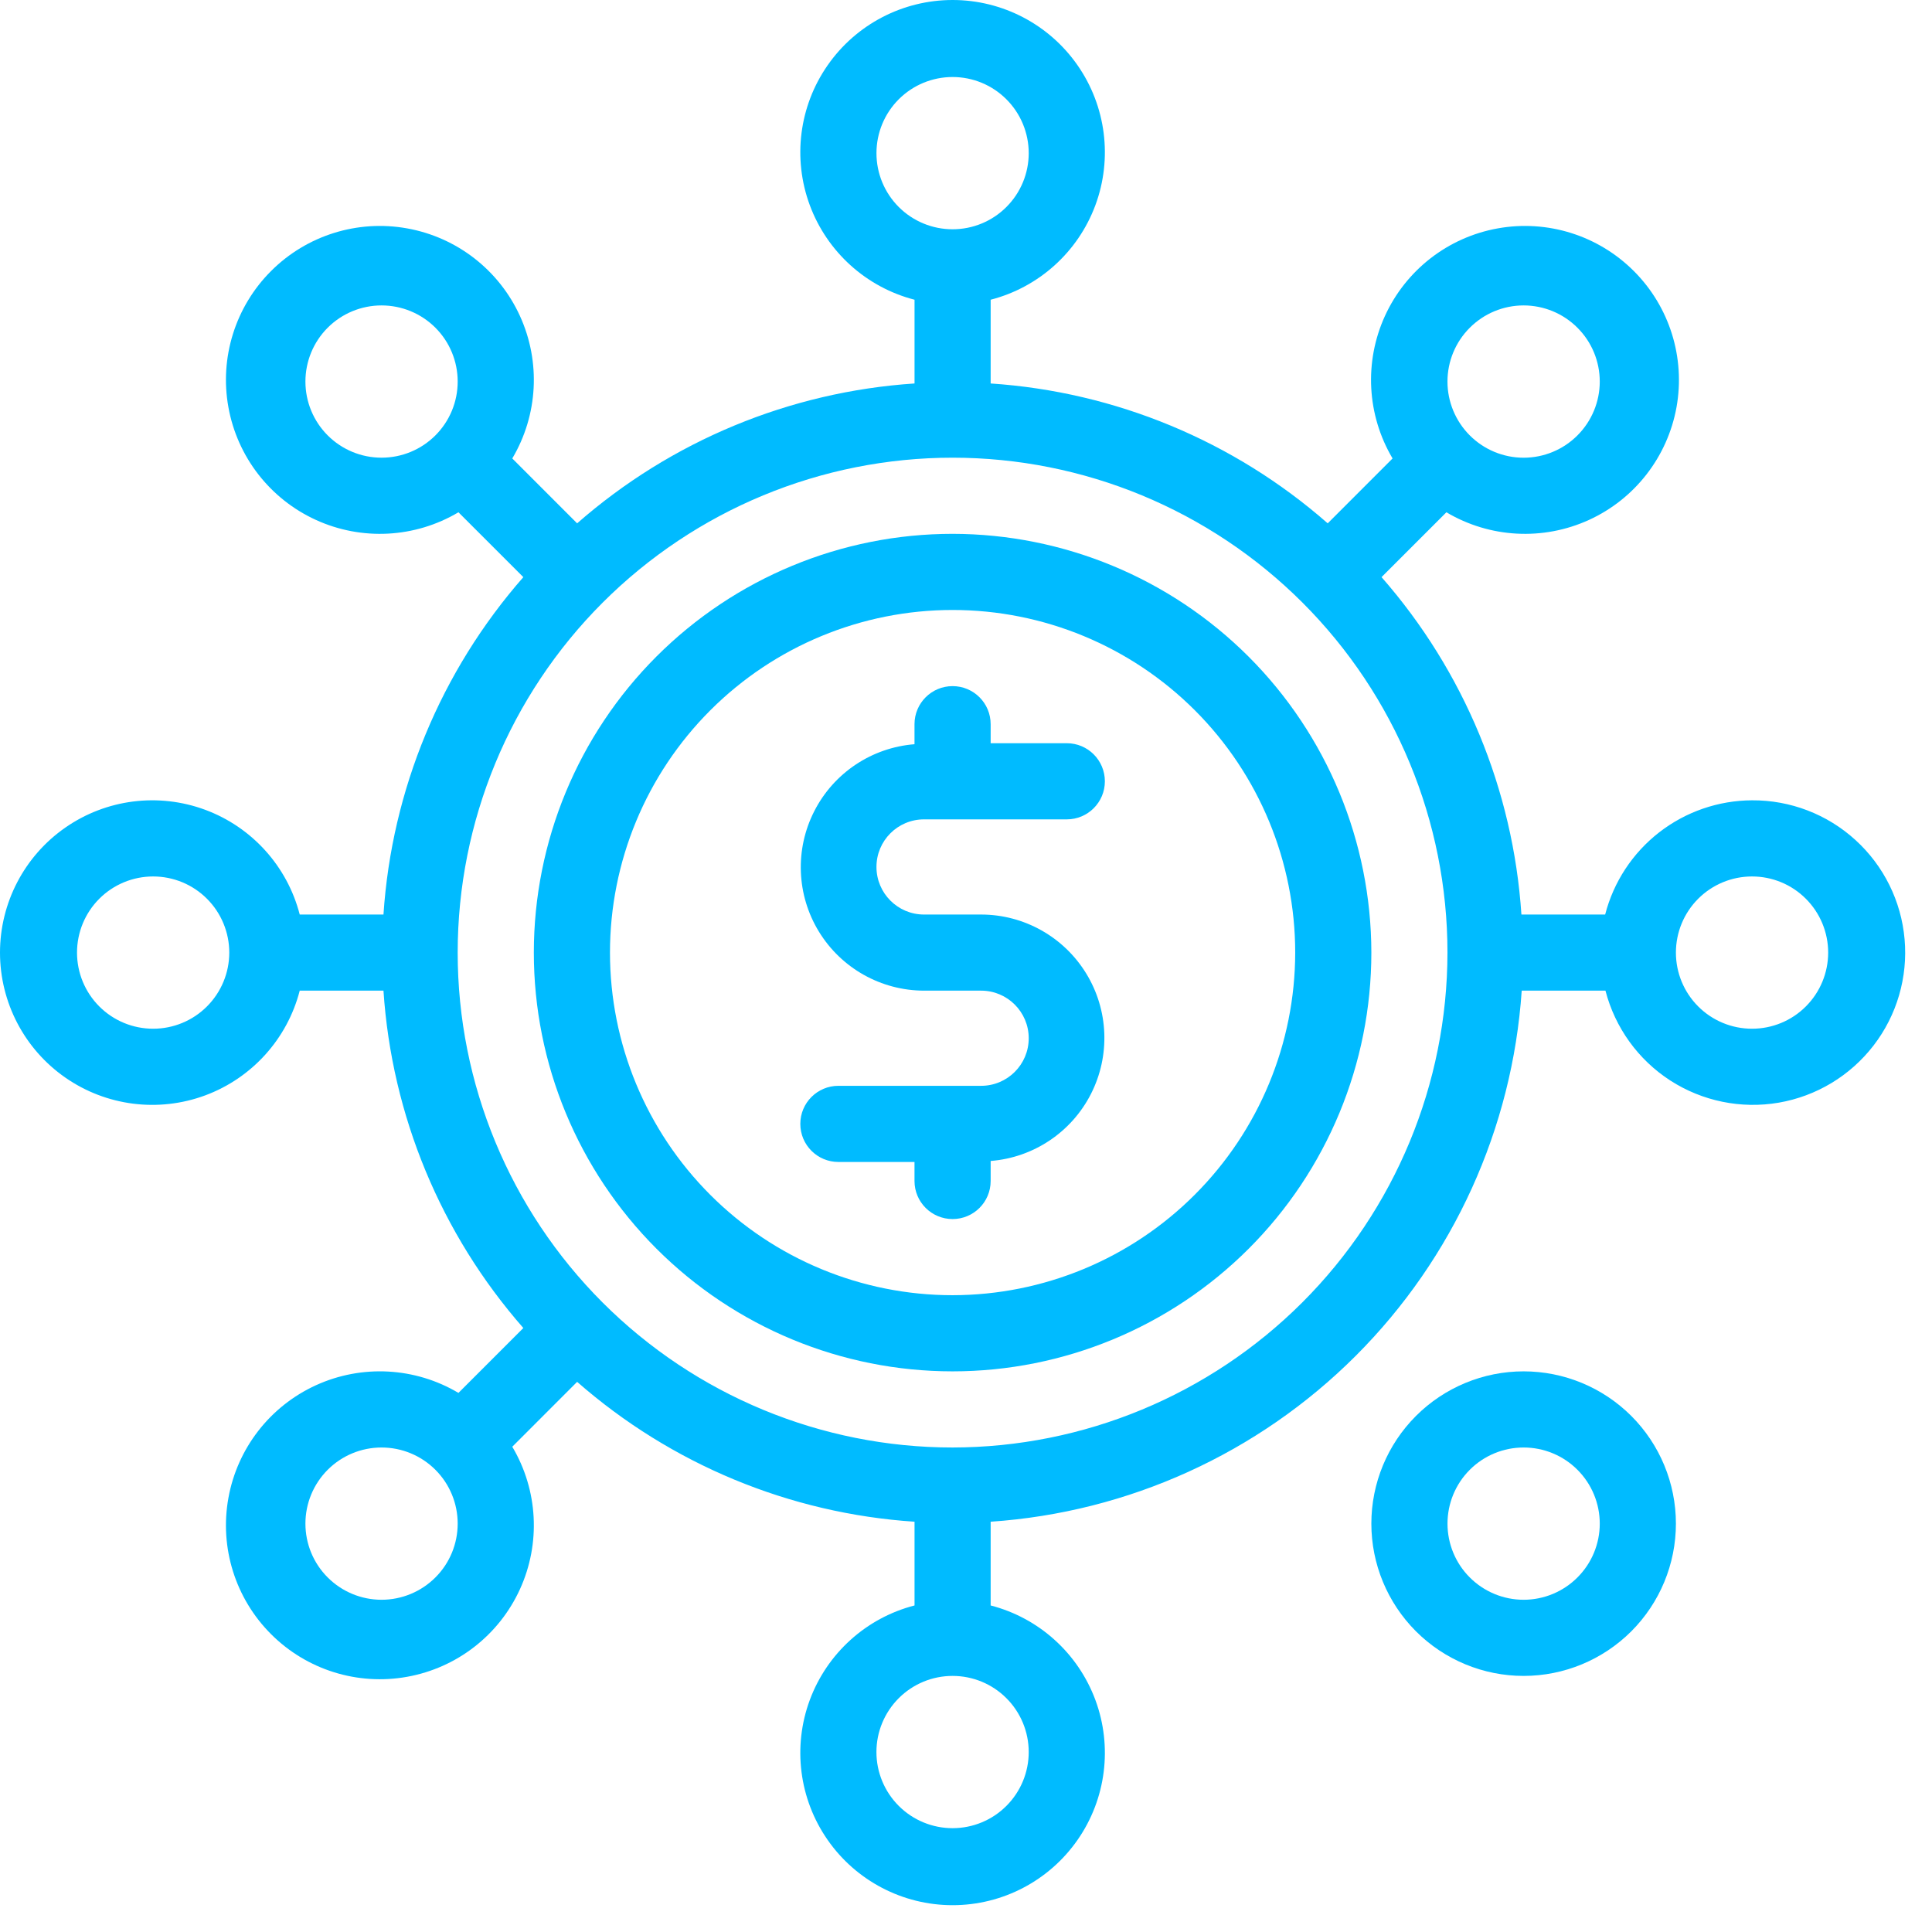<svg width="58" height="58" viewBox="0 0 58 58" fill="none" xmlns="http://www.w3.org/2000/svg">
<path d="M27.74 24.598H32.026C32.657 24.598 33.169 24.086 33.169 23.455C33.169 22.823 32.657 22.312 32.026 22.312H29.74V21.74C29.74 21.109 29.229 20.598 28.597 20.598C27.966 20.598 27.454 21.109 27.454 21.74V22.342C26.17 22.443 25.03 23.204 24.445 24.352C23.859 25.499 23.912 26.869 24.584 27.968C25.257 29.068 26.452 29.738 27.74 29.74H29.454C30.243 29.74 30.883 30.38 30.883 31.169C30.883 31.958 30.243 32.597 29.454 32.597H25.169C24.538 32.597 24.026 33.109 24.026 33.74C24.026 34.372 24.538 34.883 25.169 34.883H27.454V35.455C27.454 36.086 27.966 36.597 28.597 36.597C29.229 36.597 29.74 36.086 29.74 35.455V34.853C31.024 34.752 32.164 33.991 32.75 32.843C33.335 31.696 33.283 30.326 32.61 29.227C31.938 28.128 30.743 27.456 29.454 27.455H27.74C26.951 27.455 26.312 26.815 26.312 26.026C26.312 25.237 26.951 24.598 27.74 24.598V24.598Z" fill="#00BBFF"/>
<path d="M28.597 16.026C25.263 16.026 22.066 17.351 19.708 19.708C17.35 22.066 16.026 25.264 16.026 28.598C16.026 31.931 17.35 35.129 19.708 37.487C22.066 39.844 25.263 41.169 28.597 41.169C31.931 41.169 35.129 39.844 37.487 37.487C39.844 35.129 41.169 31.931 41.169 28.598C41.165 25.265 39.839 22.069 37.483 19.712C35.126 17.356 31.93 16.03 28.597 16.026V16.026ZM28.597 38.883C25.869 38.883 23.253 37.8 21.324 35.871C19.395 33.942 18.312 31.326 18.312 28.598C18.312 25.869 19.395 23.253 21.324 21.324C23.253 19.395 25.869 18.312 28.597 18.312C31.325 18.312 33.941 19.395 35.871 21.324C37.8 23.253 38.883 25.869 38.883 28.598C38.88 31.325 37.795 33.939 35.867 35.867C33.939 37.796 31.325 38.88 28.597 38.883Z" fill="#00BBFF"/>
<path d="M52.597 24.026C51.587 24.03 50.606 24.369 49.808 24.989C49.011 25.609 48.441 26.476 48.188 27.455H45.674C45.426 23.709 43.95 20.149 41.475 17.326L43.422 15.379C44.725 16.152 46.323 16.238 47.701 15.609C49.079 14.98 50.06 13.716 50.33 12.225C50.598 10.735 50.12 9.207 49.049 8.137C47.978 7.066 46.451 6.587 44.96 6.857C43.47 7.125 42.206 8.107 41.577 9.485C40.948 10.863 41.034 12.461 41.806 13.763L39.859 15.711C37.039 13.237 33.483 11.762 29.74 11.512V8.998C31.189 8.624 32.363 7.564 32.884 6.161C33.404 4.758 33.205 3.189 32.35 1.961C31.496 0.733 30.094 0 28.598 0C27.101 0 25.699 0.733 24.845 1.961C23.99 3.189 23.791 4.758 24.311 6.161C24.832 7.564 26.006 8.624 27.455 8.998V11.512C23.709 11.76 20.149 13.236 17.326 15.711L15.379 13.763C16.152 12.461 16.238 10.863 15.609 9.485C14.98 8.107 13.716 7.125 12.225 6.857C10.735 6.587 9.207 7.066 8.137 8.137C7.066 9.207 6.587 10.735 6.857 12.225C7.125 13.716 8.107 14.98 9.485 15.609C10.863 16.238 12.461 16.152 13.763 15.379L15.711 17.326C13.236 20.149 11.76 23.709 11.512 27.455H8.998C8.624 26.006 7.564 24.832 6.161 24.311C4.758 23.791 3.189 23.99 1.961 24.845C0.733 25.699 0 27.101 0 28.598C0 30.094 0.733 31.496 1.961 32.35C3.189 33.205 4.758 33.404 6.161 32.884C7.564 32.363 8.624 31.189 8.998 29.74H11.512C11.76 33.486 13.236 37.046 15.711 39.868L13.763 41.816C12.461 41.043 10.863 40.957 9.485 41.586C8.107 42.215 7.125 43.479 6.857 44.97C6.587 46.46 7.066 47.988 8.137 49.058C9.207 50.129 10.735 50.608 12.225 50.338C13.716 50.07 14.98 49.088 15.609 47.71C16.238 46.332 16.152 44.734 15.379 43.432L17.326 41.484C20.149 43.959 23.709 45.435 27.455 45.683V48.197C26.006 48.571 24.832 49.631 24.311 51.034C23.791 52.437 23.99 54.006 24.845 55.234C25.699 56.462 27.101 57.195 28.598 57.195C30.094 57.195 31.496 56.462 32.35 55.234C33.205 54.006 33.404 52.437 32.884 51.034C32.363 49.631 31.189 48.571 29.74 48.197V45.683C33.876 45.402 37.77 43.633 40.702 40.701C43.633 37.77 45.402 33.876 45.683 29.74H48.197C48.485 30.851 49.178 31.813 50.142 32.437C51.106 33.059 52.268 33.297 53.399 33.103C54.53 32.908 55.546 32.295 56.246 31.386C56.946 30.477 57.278 29.338 57.177 28.195C57.077 27.052 56.55 25.989 55.701 25.217C54.853 24.444 53.745 24.019 52.597 24.026L52.597 24.026ZM45.74 9.169C46.346 9.169 46.928 9.41 47.356 9.839C47.785 10.267 48.026 10.848 48.026 11.455C48.026 12.061 47.785 12.642 47.356 13.071C46.928 13.5 46.346 13.741 45.74 13.741C45.134 13.741 44.553 13.5 44.124 13.071C43.695 12.642 43.454 12.061 43.454 11.455C43.454 10.848 43.695 10.267 44.124 9.839C44.553 9.41 45.134 9.169 45.74 9.169V9.169ZM26.312 4.598C26.312 3.991 26.552 3.41 26.981 2.981C27.41 2.552 27.991 2.312 28.597 2.312C29.204 2.312 29.785 2.552 30.213 2.981C30.642 3.41 30.883 3.991 30.883 4.598C30.883 5.204 30.642 5.785 30.213 6.214C29.785 6.643 29.204 6.883 28.597 6.883C27.991 6.883 27.41 6.643 26.981 6.214C26.552 5.785 26.312 5.204 26.312 4.598ZM11.454 13.74C10.848 13.74 10.267 13.5 9.838 13.071C9.409 12.642 9.169 12.061 9.169 11.455C9.169 10.848 9.409 10.267 9.838 9.838C10.267 9.409 10.848 9.169 11.454 9.169C12.061 9.169 12.642 9.409 13.071 9.838C13.5 10.267 13.74 10.848 13.74 11.455C13.74 12.061 13.5 12.642 13.071 13.071C12.642 13.5 12.061 13.74 11.454 13.74ZM4.597 30.883C3.991 30.883 3.41 30.643 2.981 30.214C2.552 29.785 2.312 29.204 2.312 28.598C2.312 27.991 2.552 27.41 2.981 26.981C3.41 26.552 3.991 26.312 4.597 26.312C5.204 26.312 5.785 26.552 6.213 26.981C6.642 27.41 6.883 27.991 6.883 28.598C6.883 29.204 6.642 29.785 6.213 30.214C5.785 30.643 5.204 30.883 4.597 30.883ZM11.454 48.026C10.848 48.026 10.267 47.785 9.838 47.356C9.409 46.928 9.169 46.347 9.169 45.74C9.169 45.134 9.409 44.553 9.838 44.124C10.267 43.695 10.848 43.455 11.454 43.455C12.061 43.455 12.642 43.695 13.071 44.124C13.5 44.553 13.74 45.134 13.74 45.74C13.74 46.347 13.5 46.928 13.071 47.356C12.642 47.785 12.061 48.026 11.454 48.026ZM30.883 52.597C30.883 53.204 30.642 53.785 30.213 54.214C29.785 54.643 29.204 54.883 28.597 54.883C27.991 54.883 27.41 54.643 26.981 54.214C26.552 53.785 26.311 53.204 26.311 52.597C26.311 51.991 26.552 51.41 26.981 50.981C27.41 50.552 27.991 50.312 28.597 50.312C29.204 50.312 29.785 50.552 30.213 50.981C30.642 51.41 30.883 51.991 30.883 52.597ZM28.597 43.455C24.657 43.455 20.878 41.889 18.091 39.103C15.305 36.317 13.74 32.538 13.74 28.598C13.74 24.657 15.305 20.878 18.091 18.092C20.878 15.306 24.657 13.74 28.597 13.74C32.538 13.74 36.316 15.306 39.103 18.092C41.889 20.878 43.454 24.657 43.454 28.598C43.45 32.536 41.883 36.313 39.098 39.098C36.312 41.883 32.536 43.45 28.597 43.455ZM52.597 30.883C51.991 30.883 51.41 30.643 50.981 30.214C50.552 29.785 50.312 29.204 50.312 28.598C50.312 27.991 50.552 27.41 50.981 26.981C51.41 26.552 51.991 26.312 52.597 26.312C53.204 26.312 53.785 26.552 54.213 26.981C54.642 27.41 54.883 27.991 54.883 28.598C54.883 29.204 54.642 29.785 54.213 30.214C53.785 30.643 53.204 30.883 52.597 30.883Z" fill="#00BBFF"/>
<path d="M45.74 41.169C44.528 41.169 43.365 41.651 42.508 42.508C41.651 43.365 41.169 44.528 41.169 45.74C41.169 46.953 41.651 48.115 42.508 48.973C43.365 49.83 44.528 50.312 45.74 50.312C46.953 50.312 48.115 49.83 48.973 48.973C49.83 48.115 50.312 46.953 50.312 45.74C50.312 44.528 49.83 43.365 48.973 42.508C48.115 41.651 46.953 41.169 45.74 41.169V41.169ZM45.74 48.026C45.134 48.026 44.553 47.785 44.124 47.356C43.695 46.928 43.455 46.347 43.455 45.74C43.455 45.134 43.695 44.553 44.124 44.124C44.553 43.695 45.134 43.455 45.74 43.455C46.347 43.455 46.928 43.695 47.356 44.124C47.785 44.553 48.026 45.134 48.026 45.74C48.026 46.347 47.785 46.928 47.356 47.356C46.928 47.785 46.347 48.026 45.74 48.026V48.026Z" fill="#00BBFF"/>
</svg>
